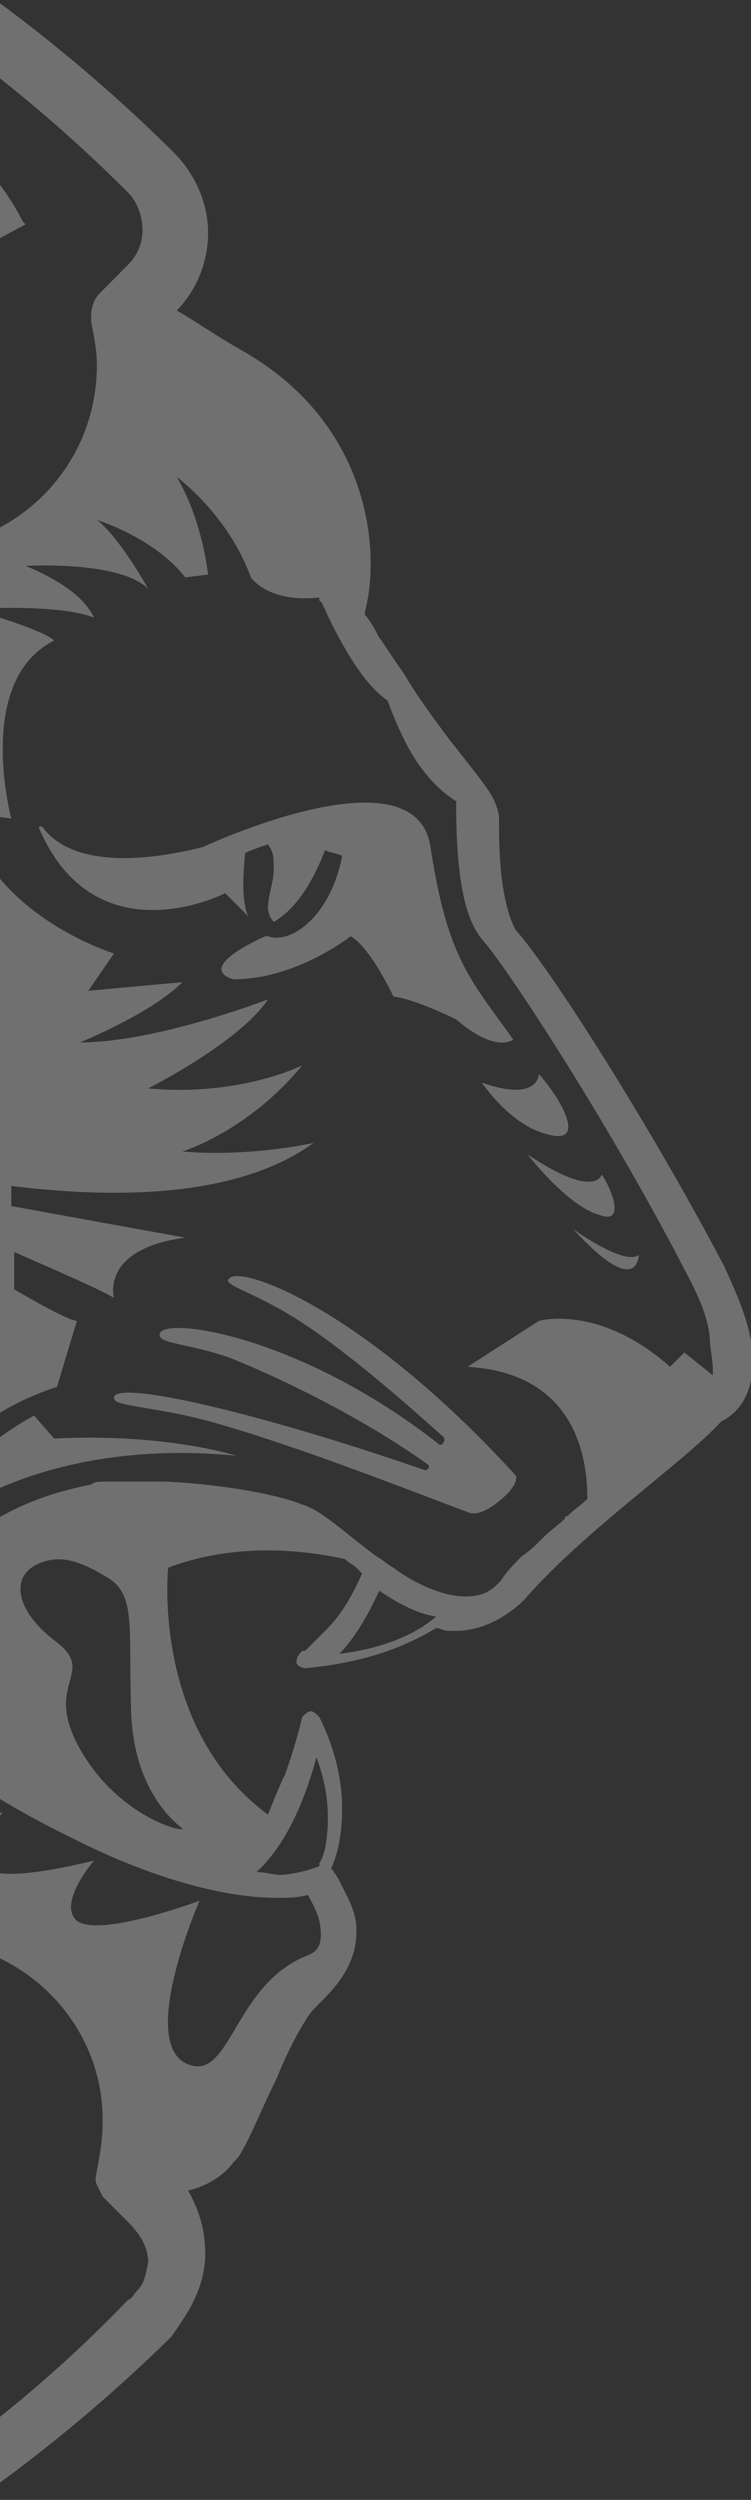 <svg width="141" height="469" viewBox="0 0 141 469" fill="none" xmlns="http://www.w3.org/2000/svg">
<rect x="0" y="0" width="141" height="469" fill="#333333" stroke="none"/>
<g opacity="0.3" clip-path="url(#clip0_1927_129)">
<path d="M112.958 220.343C112.958 220.343 111.887 225.19 99.037 216.574C99.037 216.574 106.533 226.267 112.423 227.883C117.777 230.037 114.564 222.497 112.958 220.343ZM101.179 201.495C101.179 201.495 101.179 206.88 90.471 203.11C90.471 203.11 95.825 211.188 102.785 212.804C110.281 214.958 105.462 206.341 101.179 201.495ZM96.36 195.032C88.329 183.723 84.045 179.953 80.833 158.951C78.156 140.102 37.999 158.951 37.999 158.951C18.189 163.798 10.693 158.951 8.015 155.181C8.015 155.181 6.945 154.642 7.48 155.72C18.189 179.953 42.282 167.567 42.282 167.567L46.566 171.875C45.495 169.183 45.495 165.413 46.031 160.028C47.101 159.489 48.708 158.951 50.314 158.412C51.385 160.028 51.385 160.566 51.385 163.259C51.385 165.413 50.314 168.106 50.314 170.26C50.314 171.875 51.385 172.953 51.385 172.953C56.203 170.26 59.416 163.798 61.022 159.489C62.093 160.028 63.164 160.028 64.235 160.566C62.093 171.875 54.597 177.261 50.314 175.645H49.778C35.857 182.108 43.889 183.723 43.889 183.723C55.668 183.723 65.841 175.645 65.841 175.645C69.589 177.799 73.872 186.954 73.872 186.954C78.156 187.493 85.652 191.263 85.652 191.263C93.148 197.725 96.36 195.032 96.36 195.032ZM-393.016 246.193C-393.551 244.577 -420.322 251.578 -442.274 269.349C-442.274 269.349 -447.093 273.119 -447.093 274.735C-446.558 277.966 -442.274 275.812 -441.739 274.735C-424.07 258.579 -392.48 247.808 -393.016 246.193ZM-79.258 413.676L-71.762 430.37L-61.589 448.142L-88.896 417.984L-94.785 420.677L-73.369 466.99L-67.479 464.298L-75.51 447.065L-83.542 431.986L-85.148 429.293L-57.841 459.989L-51.952 457.297L-73.369 410.983L-79.258 413.676ZM-455.66 207.418C-458.337 211.727 -460.479 214.958 -462.085 219.266C-464.227 223.574 -467.975 230.575 -469.581 233.806C-465.298 234.345 -461.014 233.806 -456.195 230.575C-455.66 217.112 -442.81 189.108 -442.81 189.108C-446.558 193.417 -451.912 202.033 -455.66 207.418ZM-433.172 282.813C-433.172 282.813 -436.92 286.044 -436.92 287.66C-436.385 290.352 -433.172 288.737 -432.637 287.66C-418.716 273.119 -393.551 263.964 -394.086 262.349C-394.086 260.733 -415.503 267.195 -433.172 282.813ZM-261.302 60.4L-242.562 52.322L-270.939 -13.379L-289.679 -5.301L-289.144 -4.224L-261.302 60.4ZM-119.415 8.701L-102.817 56.091L-84.077 62.554L-61.589 -4.763L-80.865 -11.225L-93.715 25.934L-110.313 -21.457L-129.053 -27.919L-151.54 39.397L-132.265 45.859L-119.415 8.701ZM-200.799 44.782C-199.193 44.782 -198.122 44.782 -196.516 44.782C-175.634 42.628 -161.178 27.011 -161.178 6.547C-161.178 4.931 -161.178 3.854 -161.178 2.238C-162.784 -17.687 -180.453 -30.612 -199.193 -30.612C-200.264 -30.612 -201.87 -30.612 -202.941 -30.612C-222.216 -28.996 -238.279 -13.918 -238.279 6.008C-238.279 7.085 -238.279 8.162 -238.279 9.239C-236.672 30.242 -221.145 44.782 -200.799 44.782ZM-201.335 -11.225C-200.799 -11.225 -200.264 -11.225 -199.728 -11.225C-190.626 -11.225 -182.595 -4.224 -182.059 3.854C-182.059 4.392 -182.059 5.47 -182.059 6.008C-182.059 16.24 -189.02 23.78 -198.122 24.857C-198.657 24.857 -199.193 24.857 -199.728 24.857C-208.83 24.857 -216.862 17.856 -217.933 7.085C-217.933 6.547 -217.933 6.008 -217.933 6.008C-217.933 -2.07 -210.972 -10.148 -201.335 -11.225ZM-71.227 63.092C-68.014 71.709 -62.66 79.248 -55.164 84.095C-49.81 87.865 -43.92 90.019 -36.96 90.019C-35.889 90.019 -35.354 90.019 -34.283 90.019C-26.787 89.48 -20.897 84.095 -17.149 78.171C-14.472 74.401 -13.401 71.17 -13.401 67.4C-13.401 61.477 -16.614 56.63 -20.362 51.245L-23.039 47.475C-24.11 45.859 -25.181 44.782 -25.716 43.167C-26.252 42.09 -26.252 41.551 -26.252 41.013C-26.252 38.858 -24.645 37.781 -22.503 37.781C-20.897 37.781 -19.826 38.32 -18.22 39.397C-14.472 42.09 -12.866 45.321 -11.795 49.629L-11.26 50.706L4.803 42.09L4.268 41.551C1.055 35.089 -4.835 28.088 -10.724 23.78C-15.543 20.548 -20.362 18.933 -25.716 18.933C-33.212 18.933 -40.172 22.703 -44.991 29.703C-47.668 34.012 -49.275 37.781 -49.275 41.013C-49.275 46.936 -45.527 51.783 -40.708 57.707C-38.566 59.861 -35.889 63.631 -35.889 66.862C-35.889 67.4 -35.889 68.478 -36.425 69.016C-37.495 70.632 -39.102 71.17 -40.708 71.17C-42.314 71.17 -43.92 70.632 -45.527 69.555C-50.346 66.323 -52.487 60.938 -54.093 55.014L-54.629 53.937L-71.762 62.554L-71.227 63.092ZM-306.813 92.712L-274.687 66.323L-285.931 52.322L-302.529 65.785L-336.261 24.318L-351.788 37.243L-351.253 37.781L-306.813 92.712ZM107.604 230.575C119.919 244.039 119.919 235.422 119.919 235.422C117.242 237.576 107.604 230.575 107.604 230.575ZM141.336 255.348C141.336 249.424 138.659 243.5 135.981 237.576C121.525 210.111 102.785 181.03 96.896 174.568C95.825 172.953 94.754 169.183 94.218 164.875C93.683 160.566 93.683 155.72 93.683 153.027C93.148 150.334 92.077 148.719 90.471 146.565C88.864 144.41 86.722 141.718 84.581 139.025C81.368 134.717 78.156 130.409 76.014 126.639C73.337 122.869 71.731 120.177 71.195 119.638C70.124 117.484 69.054 115.868 68.518 115.33V114.791C69.054 112.637 69.589 109.944 69.589 105.636C69.589 94.866 65.306 77.094 45.495 65.785C40.676 63.092 36.928 60.4 33.18 58.245C36.928 54.476 39.07 49.09 39.07 43.705C39.07 37.781 36.393 32.396 32.645 28.626L32.109 28.088C-21.433 -24.688 -94.25 -57 -174.563 -57C-254.877 -57 -327.694 -24.688 -381.236 27.549C-385.52 31.319 -387.661 37.243 -387.661 43.167C-387.661 46.936 -386.591 51.245 -384.449 54.476C-386.591 55.553 -389.803 57.169 -393.016 59.323C-397.834 62.554 -403.189 65.785 -405.33 70.632C-406.937 74.401 -406.937 76.556 -408.007 79.787C-409.078 83.018 -411.22 86.788 -413.362 90.557C-415.503 94.327 -417.11 97.558 -418.18 99.174C-419.251 101.328 -419.251 104.021 -419.251 106.713C-419.251 109.406 -418.716 112.637 -418.716 114.253C-425.141 118.561 -438.526 131.486 -438.526 154.104C-438.526 156.258 -438.526 158.951 -437.991 161.643C-444.952 170.798 -476.006 209.573 -485.644 234.345C-486.179 235.961 -490.462 240.269 -490.462 248.347C-490.462 253.194 -488.856 259.117 -482.966 264.503L-480.825 266.118L-480.289 266.657C-480.289 266.657 -479.219 267.734 -477.077 268.811C-470.116 273.119 -455.66 283.89 -448.164 300.046C-448.164 300.046 -448.164 300.584 -447.629 300.584C-447.093 301.123 -447.093 301.661 -446.022 302.738C-445.487 303.277 -444.952 303.277 -444.952 303.277C-443.881 303.277 -443.345 303.815 -442.81 303.815C-440.133 304.354 -435.849 304.354 -435.849 304.354H-435.314C-434.779 304.354 -434.243 304.354 -433.708 303.815C-433.708 304.354 -433.172 304.354 -433.172 304.893C-429.424 308.662 -422.999 312.432 -411.22 312.432C-410.149 312.432 -409.614 311.893 -409.614 310.816C-409.614 309.739 -410.149 309.201 -411.22 309.201C-411.755 309.201 -416.039 307.047 -420.322 295.199C-413.362 291.429 -403.189 286.582 -391.409 283.89C-388.197 285.505 -384.984 287.121 -383.378 289.275C-383.378 289.275 -389.268 304.893 -385.52 322.125C-385.52 322.125 -393.016 327.511 -395.693 335.05C-396.228 335.589 -396.764 335.589 -397.299 335.589C-397.834 333.973 -398.37 332.896 -398.905 331.819C-401.582 325.357 -402.653 319.971 -402.653 319.971C-402.653 319.433 -403.189 318.894 -404.259 318.894C-404.795 318.894 -405.866 319.433 -405.866 319.971C-409.614 327.511 -410.685 333.973 -410.685 339.358C-410.685 340.435 -410.685 341.513 -410.685 342.051C-411.22 342.051 -411.755 341.513 -412.291 341.513C-412.826 341.513 -412.826 341.513 -413.362 341.513C-414.968 342.051 -416.574 343.128 -417.11 344.205C-417.645 345.282 -417.645 345.821 -417.645 345.821C-417.645 345.821 -419.251 352.822 -419.251 361.438C-419.251 368.978 -418.716 377.594 -412.826 384.056C-404.259 392.673 -389.268 408.29 -389.268 408.29C-389.268 408.29 -387.126 410.444 -383.378 411.522C-385.52 414.753 -387.126 419.061 -387.126 423.369C-387.126 429.293 -384.449 434.678 -380.701 438.448L-380.165 438.987C-334.655 483.685 -273.617 513.842 -206.689 521.382C-201.87 534.307 -189.02 544 -174.563 544C-159.572 544 -147.257 534.845 -142.438 521.382C-74.975 513.842 -13.937 483.685 32.109 438.448C32.109 438.448 33.716 436.294 35.322 433.601C36.928 430.909 38.535 427.139 38.535 422.831C38.535 418.522 37.464 414.753 35.322 410.983C39.605 409.906 42.282 407.752 43.889 405.598C44.424 405.059 44.96 404.521 45.495 403.444C47.101 400.751 49.243 395.366 51.92 389.98C54.062 384.595 56.739 379.748 58.345 377.594C59.951 375.44 66.912 370.593 66.912 362.515C66.912 361.977 66.912 361.977 66.912 361.977C66.912 358.746 65.306 356.053 64.235 353.899C63.699 352.822 63.164 351.745 62.629 351.206C62.629 351.206 62.629 350.668 62.093 350.668C63.164 348.513 64.235 344.744 64.235 339.358C64.235 334.512 63.164 328.588 59.951 322.125C59.416 321.587 58.881 321.048 58.345 321.048C57.81 321.048 57.274 321.587 56.739 322.125C56.739 322.125 55.668 326.972 53.526 332.896C52.456 335.05 51.385 337.743 50.314 340.436C28.362 324.28 31.574 294.122 31.574 294.122C42.818 289.814 55.133 290.352 64.77 292.506C65.306 293.045 66.376 293.583 66.912 294.122C67.447 294.66 67.447 294.66 67.983 295.199C65.841 300.046 63.699 303.277 61.558 305.431C59.952 307.047 58.881 308.124 57.81 309.201C57.274 309.739 57.274 309.739 56.739 309.739C56.203 310.278 55.668 310.816 55.668 311.893C55.668 312.432 56.739 312.97 57.274 312.97C69.054 311.893 76.549 308.662 81.904 305.431C82.439 305.431 83.51 305.97 84.046 305.97C84.581 305.97 85.116 305.97 85.652 305.97C89.935 305.97 94.754 303.815 98.502 300.046C109.746 287.121 127.95 274.735 135.446 266.657C139.729 264.503 141.336 260.194 141.336 255.348ZM-373.205 36.166C-321.804 -14.456 -251.664 -45.691 -174.563 -45.691C-97.463 -45.691 -27.322 -14.995 23.543 35.627L24.078 36.166C25.684 37.781 26.755 40.474 26.755 43.167C26.755 45.859 25.684 48.014 24.078 49.629L18.724 55.014C17.653 56.091 17.118 57.707 17.118 59.323C17.118 59.861 17.118 60.4 17.118 60.4C17.653 63.092 18.189 65.785 18.189 68.478C18.189 87.865 2.661 102.944 -16.078 102.944C-18.756 102.944 -20.897 102.405 -23.574 102.405C-24.11 102.405 -24.645 102.405 -25.181 102.405C-26.787 102.405 -28.393 102.944 -29.464 104.021L-34.283 108.867C-35.889 110.483 -38.566 112.099 -41.243 112.099C-43.92 112.099 -46.062 111.022 -48.204 108.867C-66.408 90.557 -88.896 76.017 -113.525 66.862C-132.8 59.861 -153.682 55.553 -175.099 55.553C-196.516 55.553 -217.397 59.323 -236.672 66.862C-261.302 76.017 -283.789 90.557 -301.994 108.867C-303.6 110.483 -305.742 112.099 -308.419 112.099C-311.096 112.099 -313.238 111.022 -315.379 108.867L-320.198 104.021C-321.269 102.944 -322.875 102.405 -324.482 102.405C-325.017 102.405 -325.552 102.405 -326.088 102.405C-328.23 102.944 -330.907 102.944 -333.584 102.944C-352.859 102.944 -367.851 87.326 -367.851 68.478C-367.851 65.785 -367.315 63.092 -366.78 60.4C-366.78 59.861 -366.78 59.323 -366.78 59.323C-366.78 57.707 -367.315 56.091 -368.386 55.014L-373.74 49.629C-375.347 48.014 -376.418 45.321 -376.418 43.167C-376.418 40.474 -375.347 38.32 -373.205 36.166ZM-16.614 124.485C-16.614 124.485 -16.078 139.564 -5.37 145.487C-9.653 145.487 -23.574 147.642 -16.614 124.485ZM-10.724 233.806C-10.724 279.582 -28.929 320.51 -58.912 350.129C-88.361 379.748 -129.588 398.597 -174.563 398.597C-220.074 398.597 -260.766 380.287 -290.215 350.129C-319.663 320.51 -338.403 279.043 -338.403 233.806C-338.403 188.031 -320.198 147.103 -290.215 117.484C-260.766 87.865 -219.539 69.016 -174.563 69.016C-129.053 69.016 -88.361 87.326 -58.912 117.484C-28.929 147.103 -10.724 188.031 -10.724 233.806ZM-417.645 308.662C-425.141 307.585 -429.424 304.893 -431.566 302.2C-431.566 302.2 -431.566 302.2 -432.101 301.661L-431.031 301.123C-431.031 301.123 -429.424 300.046 -426.212 297.892C-425.676 297.353 -424.605 296.815 -424.07 296.815C-421.928 302.738 -419.251 306.508 -417.645 308.662ZM-405.866 325.357C-404.259 331.28 -401.047 340.974 -395.157 348.513C-396.764 349.052 -399.441 350.668 -402.653 350.668C-403.724 350.668 -405.33 350.668 -406.401 350.129C-407.472 347.975 -408.543 344.205 -408.543 339.358C-408.543 335.05 -408.007 330.742 -405.866 325.357ZM-383.913 360.361C-383.913 360.361 -384.984 362.515 -384.449 365.746C-384.449 365.746 -393.016 364.131 -394.622 360.9C-394.622 360.9 -394.086 368.978 -392.48 375.44C-392.48 375.44 -403.724 363.054 -405.33 359.284C-405.33 359.284 -404.259 374.901 -399.441 383.518C-399.441 383.518 -410.685 375.44 -409.614 352.822C-408.543 353.36 -406.937 353.899 -405.866 354.437C-405.33 354.437 -404.795 354.437 -404.259 354.976C-404.259 354.976 -404.259 354.976 -403.724 354.976C-403.189 354.976 -402.653 354.976 -402.118 354.976C-397.299 354.976 -393.551 352.822 -391.945 352.283C-390.874 352.283 -390.338 352.283 -389.268 352.283C-384.449 352.283 -381.236 350.129 -379.095 347.975C-378.559 346.898 -378.024 346.359 -377.488 345.821C-375.882 346.359 -373.74 346.359 -372.134 346.359C-365.174 346.359 -359.819 343.128 -356.607 340.436C-354.465 338.281 -353.394 336.666 -352.324 335.589C-339.473 332.358 -336.796 322.126 -336.261 321.587V321.048V320.51C-338.403 291.968 -350.717 279.582 -351.253 279.043L-351.788 278.505H-352.324C-358.213 277.427 -363.567 276.889 -369.457 276.889C-370.528 276.889 -372.134 276.889 -373.205 276.889C-373.74 276.889 -373.74 276.889 -374.276 276.889C-375.347 276.889 -376.953 276.889 -378.024 277.427C-379.095 277.427 -380.701 277.966 -381.772 277.966C-382.307 277.966 -382.307 277.966 -382.843 277.966C-383.913 277.966 -384.984 278.505 -386.591 278.505C-387.661 278.505 -388.732 279.043 -390.338 279.043C-390.874 279.043 -390.874 279.043 -391.409 279.043C-392.48 279.043 -393.551 279.582 -394.622 280.12C-395.693 280.659 -396.764 280.659 -397.834 281.197C-398.37 281.197 -398.37 281.197 -398.905 281.197C-399.976 281.736 -401.047 281.736 -402.118 282.274C-403.189 282.813 -404.259 282.813 -405.33 283.351C-405.33 283.351 -405.866 283.351 -405.866 283.89C-406.937 284.428 -408.007 284.428 -408.543 284.967C-409.614 285.505 -410.685 285.505 -411.22 286.044C-411.22 286.044 -411.755 286.044 -411.755 286.582C-412.826 287.121 -413.362 287.121 -414.432 287.66C-415.503 288.198 -416.039 288.198 -417.11 288.737C-417.11 288.737 -417.645 288.737 -417.645 289.275C-418.18 289.814 -419.251 289.814 -419.787 290.352C-420.322 290.891 -421.393 290.891 -421.928 291.429C-421.928 291.429 -422.464 291.429 -422.464 291.968C-422.999 292.506 -423.535 292.506 -424.07 293.045C-427.818 295.199 -430.495 296.815 -431.566 297.892L-442.274 296.276C-442.81 295.199 -443.345 294.122 -443.881 293.045C-443.881 293.045 -443.881 292.506 -444.416 292.506C-444.952 291.429 -445.487 290.891 -446.022 289.814C-446.022 289.814 -446.022 289.275 -446.558 289.275C-447.093 288.198 -447.629 287.66 -448.164 286.582C-448.699 285.505 -449.235 284.967 -450.306 283.89C-450.306 283.89 -450.306 283.351 -450.841 283.351C-451.377 282.274 -451.912 281.736 -452.983 281.197C-453.518 280.659 -454.054 279.582 -455.125 279.043C-455.66 278.505 -456.731 277.427 -457.266 276.889L-457.802 276.35C-458.337 275.812 -459.408 274.735 -459.943 274.196L-456.195 273.119C-451.377 257.502 -435.314 256.963 -435.314 256.963C-437.456 245.116 -432.637 235.422 -432.637 235.422L-441.204 242.961C-462.085 244.577 -474.4 251.578 -480.825 258.04C-482.431 255.886 -482.966 254.271 -483.502 252.117V251.578V251.039V250.501V249.962C-483.502 249.424 -483.502 249.424 -483.502 248.885C-483.502 245.654 -482.431 242.962 -481.36 241.346C-480.825 240.269 -480.289 239.73 -479.754 239.192C-479.219 238.653 -479.219 238.653 -479.219 238.653L-478.683 238.115V237.576C-473.864 224.651 -462.085 206.341 -450.841 191.801C-440.133 176.722 -430.495 164.875 -430.495 164.875L-429.96 164.336V163.259C-430.495 160.028 -430.495 157.335 -430.495 154.643C-430.495 142.256 -425.676 133.101 -420.858 127.716C-418.716 125.023 -416.039 122.869 -414.432 121.254C-413.362 120.715 -412.826 120.177 -412.291 119.638C-411.755 119.099 -411.755 119.099 -411.755 119.099L-410.685 118.561L-411.755 105.098C-404.259 92.173 -398.37 76.017 -397.299 72.247C-396.228 71.709 -394.622 71.17 -393.551 70.093C-393.016 70.093 -393.016 69.555 -392.48 69.555C-391.945 69.016 -390.874 68.478 -390.338 67.939C-389.803 67.939 -389.803 67.4 -389.268 67.4C-388.732 66.862 -387.661 66.323 -387.126 66.323C-386.591 66.323 -386.591 65.785 -386.055 65.785C-385.52 65.246 -384.984 64.708 -384.449 64.708C-383.913 64.708 -383.913 64.169 -383.378 64.169C-382.843 63.631 -382.307 63.092 -381.772 63.092L-381.236 62.554C-379.63 61.477 -378.559 60.4 -377.488 59.861L-376.418 60.938C-376.953 63.631 -377.488 66.862 -377.488 69.555C-382.307 72.247 -387.661 74.401 -393.551 76.556L-402.653 94.327C-402.653 94.327 -391.409 93.25 -388.197 109.406C-388.197 109.406 -381.236 99.712 -369.992 93.788C-369.457 94.327 -368.922 95.404 -368.386 95.943C-373.205 99.174 -378.024 104.559 -380.165 112.099L-375.882 114.253C-375.882 114.253 -368.386 108.329 -359.819 104.559C-358.213 105.636 -356.607 106.713 -354.465 107.79C-359.819 111.022 -365.709 114.791 -367.851 118.022L-365.174 120.715C-365.174 120.715 -352.324 113.714 -350.182 127.177C-348.04 141.179 -362.497 143.333 -366.78 143.333C-366.78 143.333 -366.244 148.719 -360.89 153.565C-360.89 153.565 -372.134 162.72 -388.197 153.565C-404.259 144.41 -409.614 145.487 -423.535 148.719C-423.535 148.719 -428.353 155.72 -425.676 164.336C-428.889 167.567 -430.495 167.029 -433.708 176.184C-435.314 182.108 -441.204 186.416 -441.204 186.416C-441.204 186.416 -424.605 188.031 -410.685 172.414C-410.685 172.414 -400.512 183.723 -384.449 164.336C-384.449 164.336 -372.134 175.107 -352.324 162.72C-352.324 162.72 -361.961 172.953 -378.559 172.953C-378.559 172.953 -370.528 180.492 -367.851 188.031C-367.851 188.031 -373.74 182.108 -388.732 181.031C-388.732 181.031 -386.591 191.801 -380.165 198.802C-380.165 198.802 -388.732 191.801 -404.259 194.494C-404.259 194.494 -390.338 214.419 -369.457 216.574C-369.457 216.574 -377.488 219.266 -381.236 223.574C-381.236 223.574 -373.205 228.96 -360.89 224.651C-360.89 224.651 -373.74 231.652 -379.095 234.345C-379.095 234.345 -370.528 237.038 -352.324 231.652C-352.324 232.729 -352.324 233.268 -352.324 234.345C-352.324 234.884 -352.324 235.961 -352.324 236.499C-352.324 239.73 -353.394 244.577 -355.536 248.885C-355.536 248.885 -364.103 241.346 -372.67 239.192C-372.67 239.192 -362.497 253.194 -368.386 268.811C-368.386 268.811 -364.638 274.196 -350.717 273.658C-349.646 273.658 -348.576 273.658 -348.04 273.658C-343.757 292.506 -336.796 309.739 -327.159 325.895C-330.371 326.972 -333.048 327.511 -334.655 328.049L-326.088 332.896C-326.088 332.896 -340.009 337.743 -345.898 338.82C-345.898 338.82 -342.686 342.051 -340.009 344.205C-340.009 344.205 -356.607 351.745 -363.032 351.206C-363.032 351.206 -359.284 354.976 -357.142 355.514C-357.142 355.514 -367.851 358.207 -371.599 356.591L-372.67 364.131C-372.134 363.054 -381.236 364.131 -383.913 360.361ZM-369.457 290.891C-367.851 289.275 -364.103 289.275 -363.032 290.352C-359.284 293.045 -361.961 295.737 -365.174 301.123C-369.992 309.739 -363.567 316.202 -368.386 324.818C-372.67 333.435 -378.559 336.127 -380.701 334.512C-383.913 332.358 -379.095 327.511 -378.024 323.203C-373.74 315.125 -380.701 302.738 -369.457 290.891ZM-397.299 158.951C-395.693 158.951 -395.157 159.489 -394.622 159.489C-393.551 169.183 -395.157 174.03 -399.441 175.107C-403.724 176.184 -411.22 171.337 -413.362 160.028C-412.291 159.489 -411.22 159.489 -410.149 158.951C-408.543 163.259 -405.866 170.26 -401.047 172.953C-401.047 172.953 -399.976 172.414 -399.976 171.337C-400.511 167.567 -401.582 160.566 -397.299 158.951ZM25.684 429.832C25.149 430.37 24.614 431.447 24.078 431.447C-22.503 479.915 -86.219 506.841 -151.54 511.688C-152.611 523.536 -162.249 533.229 -174.563 533.229C-186.878 533.229 -197.051 523.536 -197.587 511.688C-262.908 506.841 -326.623 479.915 -373.205 431.447C-373.74 430.909 -374.276 429.832 -374.811 429.832C-375.882 428.216 -376.418 426.6 -376.418 424.446C-376.418 421.215 -373.74 418.522 -372.134 416.368C-370.528 414.214 -367.851 412.06 -367.851 412.06C-367.851 412.06 -366.78 410.983 -366.78 409.906C-366.244 408.829 -366.78 407.752 -366.78 407.213C-367.315 404.521 -367.851 401.828 -367.851 398.597C-367.851 379.748 -352.859 364.131 -334.119 364.131C-331.442 364.131 -328.23 364.669 -325.552 365.208C-325.017 365.208 -324.482 365.208 -322.875 365.208C-321.269 364.669 -320.734 364.131 -320.198 363.592C-319.663 363.054 -317.521 360.361 -315.379 358.207C-313.238 356.053 -311.096 354.437 -307.883 354.437C-304.671 354.437 -301.994 356.591 -299.852 358.746C-283.79 375.44 -264.514 387.826 -244.168 396.443C-222.751 405.598 -199.193 410.444 -174.563 410.444C-149.934 410.444 -126.375 405.598 -104.959 396.443C-84.077 387.826 -64.802 375.44 -48.739 358.746C-46.598 356.053 -43.92 354.437 -40.708 354.437C-37.495 354.437 -35.889 355.514 -33.212 358.207C-30.535 360.361 -28.929 362.515 -28.393 363.592C-27.858 364.131 -27.322 364.669 -25.716 365.208C-24.645 365.208 -23.574 365.208 -23.039 365.208C-20.362 364.669 -17.685 364.131 -14.472 364.131C4.268 364.131 19.795 379.748 19.259 398.597C19.259 401.289 18.724 404.521 18.189 407.213C18.189 407.752 17.653 408.829 18.189 409.906C18.724 410.983 19.259 412.06 19.259 412.06C19.259 412.06 21.936 414.753 23.543 416.368C25.149 417.984 27.826 420.677 27.826 424.446C27.291 426.6 27.291 428.216 25.684 429.832ZM59.416 329.665C61.022 333.973 61.558 337.743 61.558 340.974C61.558 344.744 61.022 347.975 59.951 349.591V350.129L58.345 350.668C56.739 351.206 54.062 351.745 52.456 351.745C51.385 351.745 49.778 351.206 48.172 351.206C54.597 345.282 57.81 335.589 59.416 329.665ZM51.92 356.053C54.062 356.053 55.668 356.053 57.81 355.514C58.345 356.591 59.416 358.207 59.951 360.361C61.022 365.746 58.881 366.285 57.81 366.824C43.889 372.209 43.353 390.519 35.322 387.288C25.684 383.518 37.464 356.591 37.464 356.591C37.464 356.591 18.724 363.592 14.441 360.361C10.693 357.13 17.653 349.052 17.653 349.052C17.653 349.052 1.055 353.36 -2.158 350.668C-5.37 348.513 0.52 339.897 0.52 339.897C0.52 339.897 -10.724 345.282 -15.543 342.59C-20.362 339.897 -10.724 330.742 -10.724 330.742C-10.724 330.742 -21.433 335.05 -24.645 332.358C-25.181 331.819 -25.716 330.742 -25.716 329.665C-21.433 322.664 -17.149 315.125 -13.937 307.585C-13.937 308.124 -13.937 309.201 -14.472 309.739C-15.008 311.893 -15.008 314.586 -15.008 316.74C-15.008 321.048 -14.472 325.357 -11.795 328.588C-8.047 332.896 2.126 339.358 14.441 345.282C27.291 351.745 41.212 356.053 51.92 356.053ZM34.251 343.128C33.716 343.667 21.936 340.436 14.976 328.049C8.015 315.663 18.189 314.048 10.693 308.124C2.661 302.2 1.59 295.199 8.015 293.045C11.228 291.968 14.441 292.506 19.795 295.737C25.684 298.969 24.078 304.893 24.614 321.048C25.149 337.743 34.787 343.128 34.251 343.128ZM63.699 310.278C65.841 308.124 68.518 304.354 71.195 298.43C74.408 300.584 78.156 302.738 81.904 303.277C78.156 306.508 72.266 309.201 63.699 310.278ZM133.84 256.963C133.84 257.502 133.84 257.502 133.84 258.04L128.485 253.732L125.808 256.425C112.423 244.577 101.179 247.808 101.179 247.808L87.793 256.425C105.998 257.502 110.281 270.427 110.281 281.197C109.21 282.274 107.604 283.351 106.533 284.428C106.533 284.428 105.998 284.428 105.998 284.967C104.927 286.044 103.321 287.121 102.25 288.198C102.25 288.198 102.25 288.198 101.714 288.737C100.643 289.814 99.573 290.891 97.966 291.968L97.431 292.506C96.36 293.583 95.289 294.66 94.218 296.276C92.077 298.969 89.935 299.507 87.258 299.507C83.51 299.507 78.156 297.353 73.872 294.122C72.802 293.583 71.731 292.506 70.66 291.968C64.77 287.66 60.487 283.351 56.739 282.274C52.991 280.659 42.818 278.505 31.039 277.966C30.503 277.966 29.432 277.966 28.897 277.966C28.361 277.966 28.362 277.966 27.826 277.966C27.291 277.966 27.291 277.966 26.755 277.966C26.22 277.966 25.684 277.966 25.149 277.966C24.614 277.966 24.614 277.966 24.078 277.966C23.543 277.966 23.007 277.966 22.472 277.966H21.936C21.401 277.966 20.866 277.966 19.795 277.966C19.795 277.966 19.795 277.966 19.259 277.966C18.724 277.966 17.653 277.966 17.118 278.505C9.086 280.12 1.59 282.813 -5.37 288.198C-4.299 285.505 -3.764 283.351 -3.228 280.659C6.409 275.812 22.472 270.965 44.424 273.119C44.424 273.119 31.039 268.811 10.157 269.888L6.409 265.58C6.409 265.58 3.197 267.195 -1.087 270.427C-0.551 268.811 -0.551 266.657 -0.016 265.041C5.338 261.81 10.693 260.194 10.693 260.194L14.441 247.808C13.37 247.808 9.086 245.654 2.661 241.884C2.661 239.73 2.661 237.576 2.661 234.884C11.228 238.653 18.724 241.884 21.401 243.5C21.401 243.5 18.724 234.345 34.787 232.191C34.787 232.191 19.795 229.498 2.126 226.267C2.126 225.19 2.126 223.574 2.126 222.497C24.078 225.19 45.495 224.113 58.881 214.419C58.881 214.419 47.101 217.112 34.251 216.035C34.251 216.035 46.566 212.265 56.739 199.879C56.739 199.879 44.96 205.803 27.826 204.187C27.826 204.187 44.96 195.571 50.314 187.493C50.314 187.493 29.432 195.571 14.976 195.571C14.976 195.571 28.362 190.186 34.251 184.262L16.582 185.877L21.401 178.876C21.401 178.876 -1.622 171.875 -6.441 152.488L2.126 153.565C2.126 153.565 -4.835 127.716 10.157 120.177C8.015 118.022 -5.37 114.253 -5.37 114.253C-5.37 114.253 10.693 113.176 17.653 115.868C17.653 115.868 16.582 113.176 12.834 110.483C9.086 107.79 4.803 106.175 4.803 106.175C4.803 106.175 22.472 105.098 27.826 110.483C27.826 110.483 22.472 100.789 18.189 97.558C18.189 97.558 28.897 100.789 34.787 108.329L39.07 107.79C39.07 107.79 37.999 97.558 33.18 89.48C33.18 89.48 42.818 96.481 47.101 108.329C47.101 108.329 50.314 113.176 59.951 112.099V112.637L60.487 113.176C60.487 113.176 62.093 116.945 64.235 120.715C66.376 124.485 69.054 128.793 72.802 131.486C73.337 133.101 74.408 135.794 76.014 139.025C78.156 143.333 81.368 147.642 85.652 150.334C85.652 153.027 85.652 157.874 86.187 162.72C86.722 167.567 87.793 172.953 90.471 176.184C95.289 181.569 114.565 211.188 128.485 238.115C131.698 244.039 133.304 248.347 133.304 252.117C133.84 255.886 133.84 256.425 133.84 256.963ZM-174.563 83.556C-257.018 83.556 -323.946 150.873 -323.946 233.806C-323.946 316.74 -257.018 384.056 -174.563 384.056C-92.108 384.056 -25.181 316.74 -25.181 233.806C-25.181 150.873 -92.108 83.556 -174.563 83.556ZM-88.361 322.664H-235.602V303.277H-229.176C-222.216 303.277 -216.326 297.353 -216.326 289.814V162.72C-216.326 155.72 -222.216 149.796 -229.176 149.796H-235.602V134.717H-149.934V149.796H-156.894C-163.855 149.796 -169.745 155.72 -169.745 163.259V298.969H-126.911C-121.021 298.969 -115.667 293.583 -116.202 287.66C-116.202 286.044 -116.738 283.351 -116.738 281.197C-116.738 269.888 -110.313 260.194 -100.675 254.809L-91.038 264.503C-95.856 269.35 -99.069 275.812 -99.069 283.351C-99.069 291.968 -94.786 299.507 -87.825 304.354L-88.361 322.664ZM-436.92 275.812C-436.92 275.812 -441.204 279.582 -441.204 281.197C-440.668 284.428 -436.92 282.274 -436.385 281.197C-420.858 265.041 -393.016 254.809 -393.016 253.194C-393.016 251.578 -417.11 258.579 -436.92 275.812ZM-12.331 422.831L-41.243 387.826L-46.598 392.134L-13.937 431.447L-0.016 419.599L-3.764 415.291L-12.331 422.831ZM-177.241 436.832L-187.414 488.531H-180.988L-179.382 478.299H-169.209L-167.067 488.531H-160.107L-171.886 437.371L-177.241 436.832ZM-170.28 472.914H-178.311L-174.563 446.526L-171.886 465.375L-170.28 472.914ZM-141.903 434.14L-164.39 436.832L-163.855 442.756L-155.824 441.679L-150.469 486.916L-143.509 485.839L-148.863 440.602L-141.367 439.525L-141.903 434.14ZM-174.563 495.532C-182.595 495.532 -189.02 501.995 -189.02 510.073C-189.02 518.151 -182.595 524.613 -174.563 524.613C-166.532 524.613 -160.107 518.151 -160.107 510.073C-160.107 501.995 -166.532 495.532 -174.563 495.532ZM-174.563 521.382C-180.988 521.382 -185.807 516.535 -185.807 510.073C-185.807 503.61 -180.988 498.763 -174.563 498.763C-168.138 498.763 -163.32 503.61 -163.32 510.073C-163.32 515.996 -168.138 521.382 -174.563 521.382ZM-112.454 426.6C-124.769 430.909 -119.95 447.065 -116.738 455.681C-114.061 464.298 -108.707 480.453 -95.856 476.684C-83.542 472.375 -88.361 456.22 -91.573 447.603C-94.786 438.987 -100.14 422.831 -112.454 426.6ZM-97.998 470.76C-102.817 472.375 -106.565 464.298 -109.777 453.527C-112.99 443.295 -115.132 434.14 -110.313 432.524C-105.494 430.909 -101.746 438.987 -98.534 449.757C-95.321 459.989 -93.179 469.144 -97.998 470.76ZM-406.937 198.802C-408.007 225.729 -386.055 216.574 -386.055 216.574C-399.976 212.265 -406.937 198.802 -406.937 198.802ZM-62.125 403.982L-43.385 452.988L-38.031 449.219L-41.779 439.525L-33.212 434.14L-26.252 441.679L-20.362 437.91L-57.306 400.751L-62.125 403.982ZM-54.629 410.444L-42.314 424.446L-36.96 429.832L-43.92 434.14L-54.629 410.444ZM-137.084 433.601L-127.446 484.223L-121.021 483.146L-130.659 432.524L-137.084 433.601ZM-171.351 510.073C-169.745 509.534 -168.674 507.919 -168.674 505.764C-168.674 502.533 -170.815 500.918 -174.563 500.918C-176.17 500.918 -177.776 501.456 -178.847 501.995V517.612H-175.634V511.15H-174.563C-173.493 511.15 -172.957 511.688 -172.422 512.227L-169.745 517.612H-166.532L-169.745 511.688C-170.815 511.15 -171.351 510.611 -171.351 510.073ZM-175.099 508.457H-176.17V504.149C-175.634 504.149 -175.099 504.149 -174.563 504.149C-172.422 504.149 -171.886 505.226 -171.886 506.303C-171.886 507.919 -172.957 508.457 -175.099 508.457ZM42.818 240.269C42.818 241.346 48.708 242.961 56.204 247.808C63.7 252.655 72.802 260.194 82.975 269.349C84.045 269.888 82.975 271.504 82.439 270.965C55.668 249.962 29.432 246.731 29.968 250.501C29.968 252.116 35.857 252.117 43.353 254.809C54.062 259.117 69.054 266.657 80.297 274.735C80.833 275.273 80.297 275.812 79.762 275.812C48.708 265.041 20.866 258.579 21.401 262.349C21.401 263.964 30.503 263.964 41.212 267.195C56.203 271.504 75.479 279.043 88.329 283.89C88.864 283.89 90.471 284.428 94.218 281.197C97.431 278.505 96.896 276.889 96.896 276.889C67.447 244.577 43.353 236.499 42.818 240.269ZM-313.773 383.518L-348.04 421.754L-343.221 426.062L-308.954 387.826L-313.773 383.518ZM-289.679 402.367L-299.852 417.445L-310.025 435.217L-297.71 396.443L-303.065 392.673L-332.513 434.678L-327.159 438.448L-316.45 422.831L-307.348 408.29L-305.742 405.059L-318.592 444.372L-313.238 448.142L-283.79 406.136L-289.679 402.367ZM-378.024 254.809C-381.772 242.423 -391.409 239.192 -391.409 239.192C-381.236 259.117 -388.732 272.581 -388.732 272.581C-388.732 272.581 -377.488 273.658 -371.063 268.272C-365.709 251.578 -378.024 237.576 -378.024 237.576C-375.882 245.116 -378.024 254.809 -378.024 254.809ZM-198.657 454.065L-199.728 474.53L-206.153 434.14L-212.578 433.063L-219.539 483.685L-212.578 484.762L-209.901 465.913L-208.295 448.68V445.449L-201.87 486.377L-195.445 487.454L-188.484 436.832L-195.445 435.755L-198.657 454.065ZM-231.318 429.293L-239.349 427.139L-252.735 476.684L-246.31 478.299L-239.885 454.065L-237.208 480.453L-230.247 482.069L-232.924 455.681C-227.035 456.22 -223.822 449.219 -222.751 444.91C-219.003 432.524 -226.499 430.37 -231.318 429.293ZM-229.712 444.372C-230.783 449.219 -233.46 451.911 -238.279 450.296L-233.995 434.14L-232.924 434.678C-227.57 435.755 -228.106 440.064 -229.712 444.372ZM-253.806 451.373L-251.664 445.987L-261.302 442.218L-255.412 427.139L-244.704 431.447L-242.562 426.062L-259.696 419.061L-278.971 466.452L-261.837 473.453L-259.696 468.067L-270.404 463.759L-263.979 447.603L-253.806 451.373ZM-265.05 422.831L-262.373 417.445L-282.183 406.675L-284.86 412.06L-277.9 415.83L-299.317 455.681L-293.427 458.912L-272.01 419.061L-265.05 422.831Z" fill="white"/>
</g>
<defs>
<clipPath id="clip0_1927_129">
<rect width="141" height="469" fill="white"/>
</clipPath>
</defs>
</svg>
